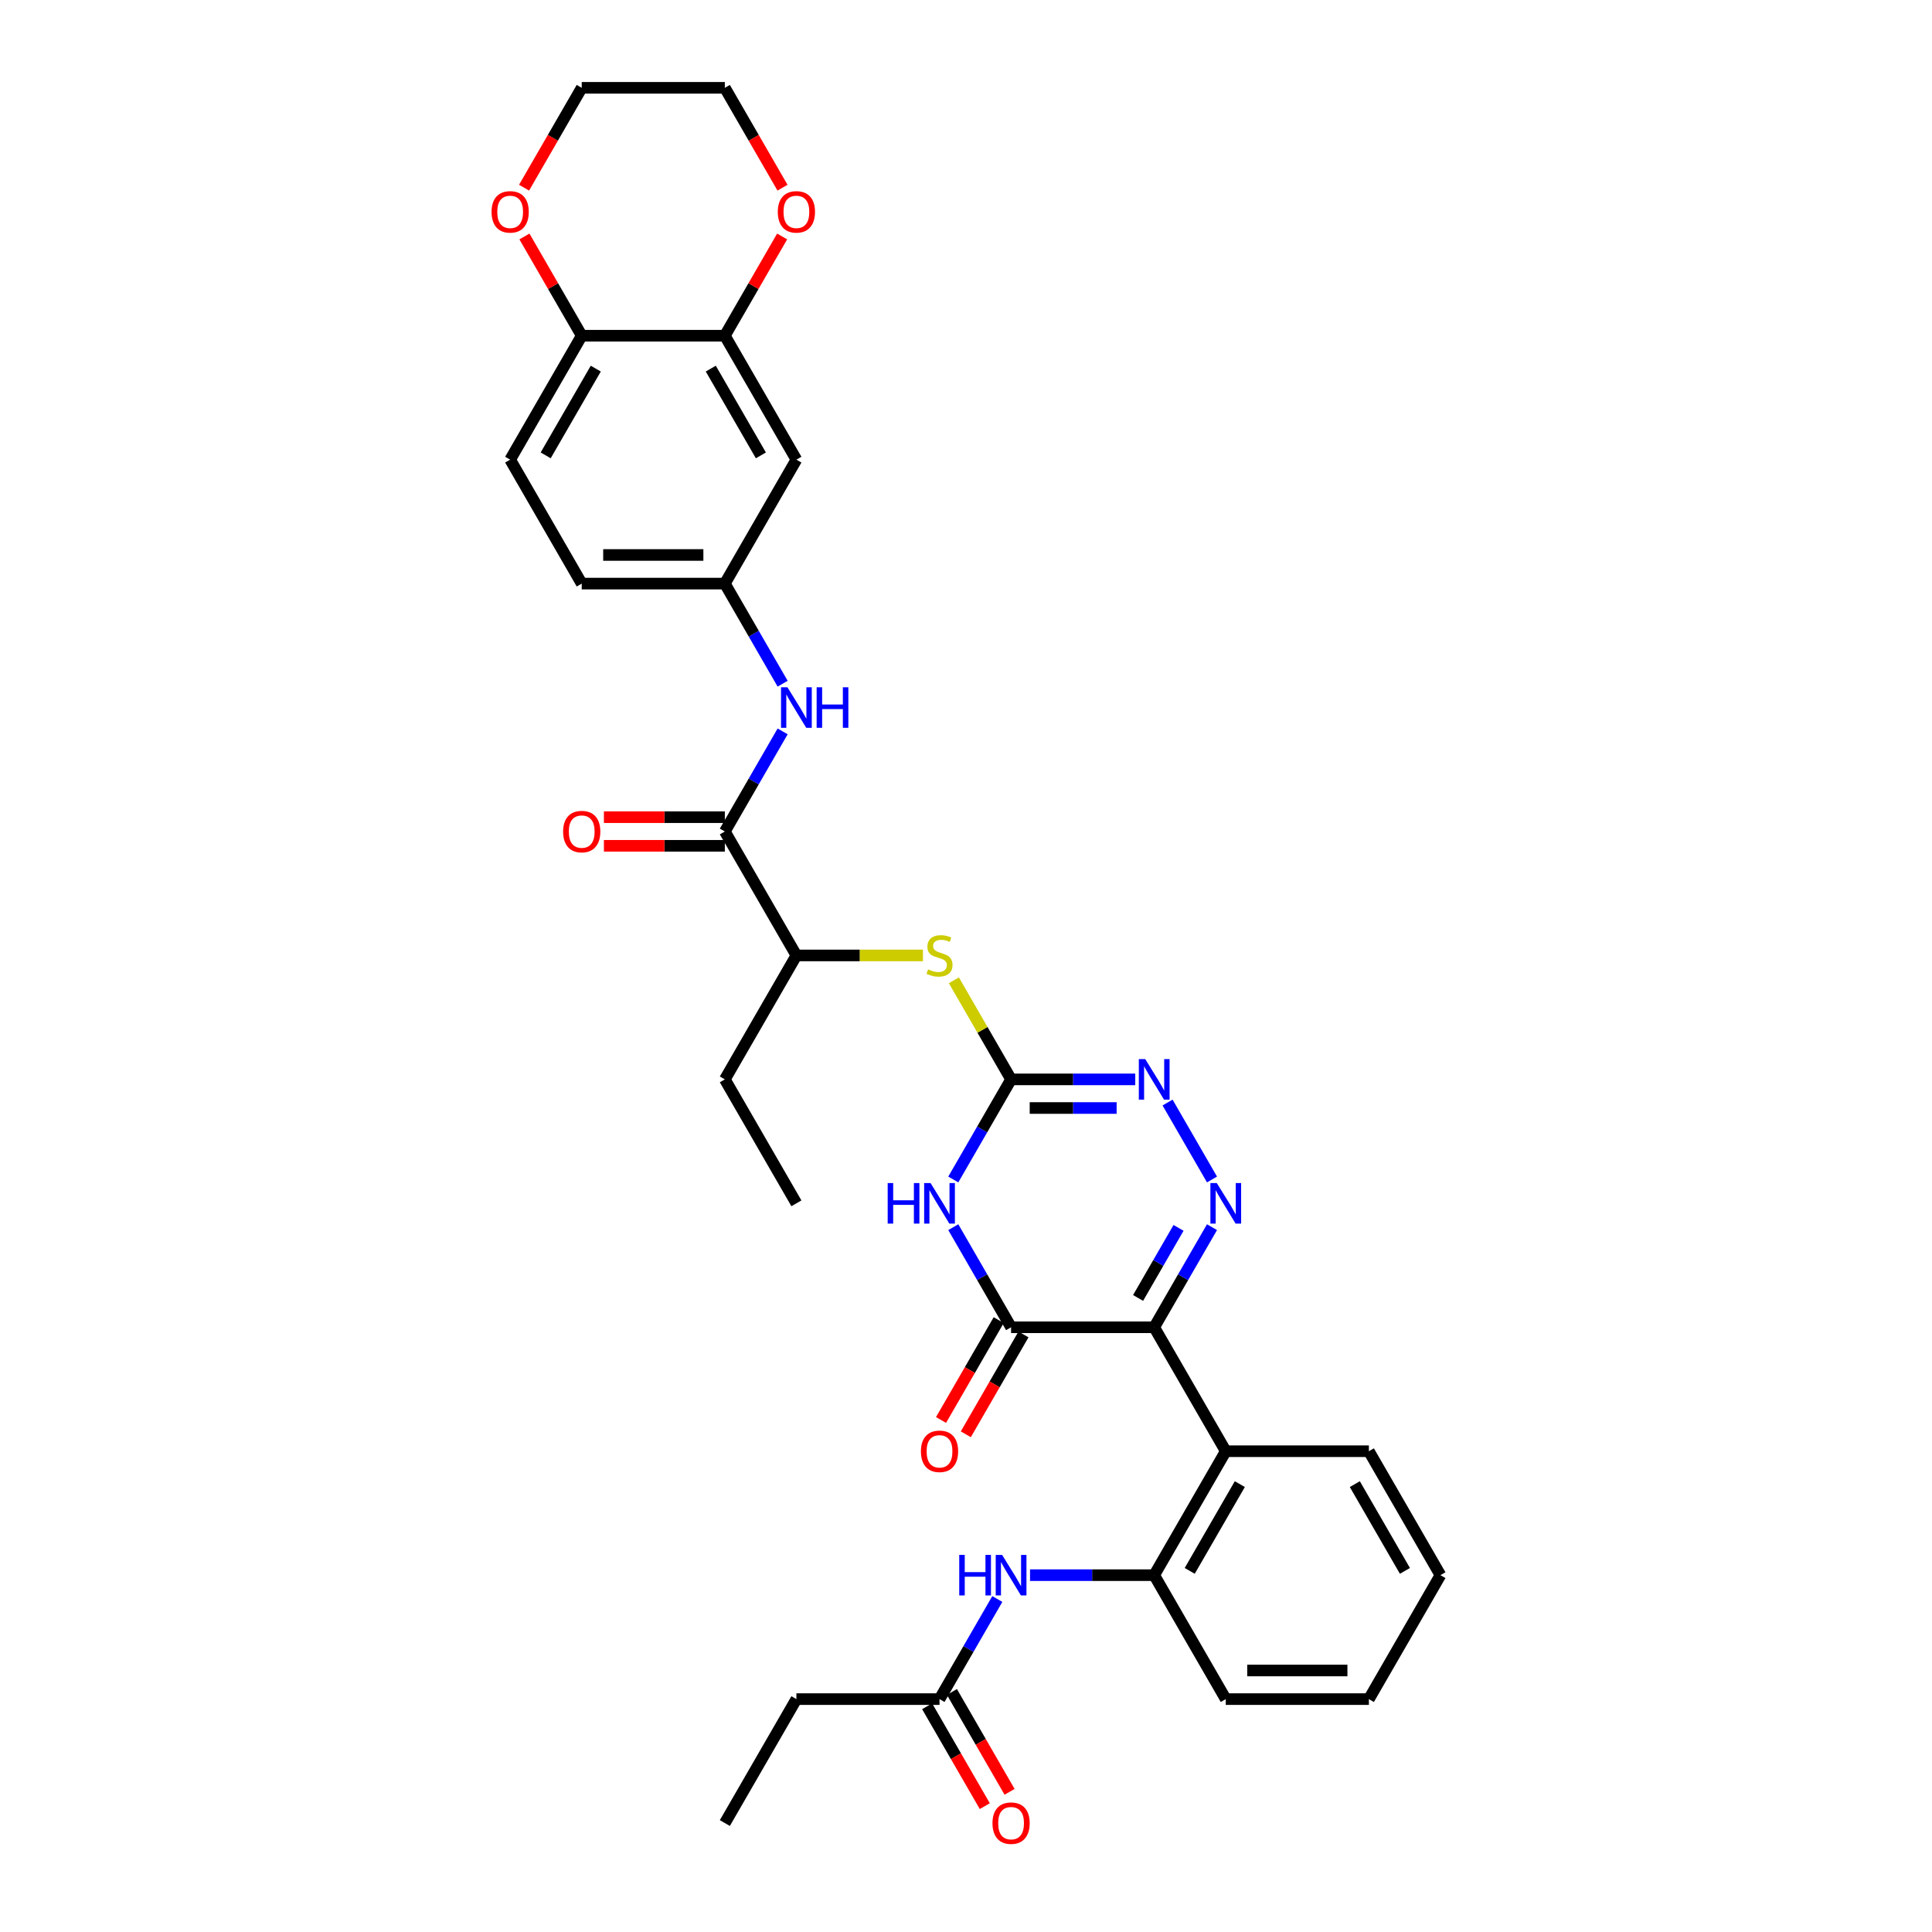 <?xml version='1.0' encoding='iso-8859-1'?>
<svg version='1.1' baseProfile='full'
              xmlns='http://www.w3.org/2000/svg'
                      xmlns:rdkit='http://www.rdkit.org/xml'
                      xmlns:xlink='http://www.w3.org/1999/xlink'
                  xml:space='preserve'
width='1000px' height='1000px' viewBox='0 0 1000 1000'>
<!-- END OF HEADER -->
<rect style='opacity:1.0;fill:#FFFFFF;stroke:none' width='1000' height='1000' x='0' y='0'> </rect>
<path class='bond-0' d='M 597.414,686.995 L 612.371,661.089' style='fill:none;fill-rule:evenodd;stroke:#000000;stroke-width:6px;stroke-linecap:butt;stroke-linejoin:miter;stroke-opacity:1' />
<path class='bond-0' d='M 612.371,661.089 L 627.328,635.183' style='fill:none;fill-rule:evenodd;stroke:#0000FF;stroke-width:6px;stroke-linecap:butt;stroke-linejoin:miter;stroke-opacity:1' />
<path class='bond-0' d='M 589.07,671.815 L 599.54,653.681' style='fill:none;fill-rule:evenodd;stroke:#000000;stroke-width:6px;stroke-linecap:butt;stroke-linejoin:miter;stroke-opacity:1' />
<path class='bond-0' d='M 599.54,653.681 L 610.01,635.547' style='fill:none;fill-rule:evenodd;stroke:#0000FF;stroke-width:6px;stroke-linecap:butt;stroke-linejoin:miter;stroke-opacity:1' />
<path class='bond-2' d='M 597.414,686.995 L 523.335,686.995' style='fill:none;fill-rule:evenodd;stroke:#000000;stroke-width:6px;stroke-linecap:butt;stroke-linejoin:miter;stroke-opacity:1' />
<path class='bond-5' d='M 597.414,686.995 L 634.453,751.149' style='fill:none;fill-rule:evenodd;stroke:#000000;stroke-width:6px;stroke-linecap:butt;stroke-linejoin:miter;stroke-opacity:1' />
<path class='bond-4' d='M 627.328,610.5 L 604.333,570.672' style='fill:none;fill-rule:evenodd;stroke:#0000FF;stroke-width:6px;stroke-linecap:butt;stroke-linejoin:miter;stroke-opacity:1' />
<path class='bond-1' d='M 493.421,635.183 L 508.378,661.089' style='fill:none;fill-rule:evenodd;stroke:#0000FF;stroke-width:6px;stroke-linecap:butt;stroke-linejoin:miter;stroke-opacity:1' />
<path class='bond-1' d='M 508.378,661.089 L 523.335,686.995' style='fill:none;fill-rule:evenodd;stroke:#000000;stroke-width:6px;stroke-linecap:butt;stroke-linejoin:miter;stroke-opacity:1' />
<path class='bond-3' d='M 493.421,610.5 L 508.378,584.593' style='fill:none;fill-rule:evenodd;stroke:#0000FF;stroke-width:6px;stroke-linecap:butt;stroke-linejoin:miter;stroke-opacity:1' />
<path class='bond-3' d='M 508.378,584.593 L 523.335,558.687' style='fill:none;fill-rule:evenodd;stroke:#000000;stroke-width:6px;stroke-linecap:butt;stroke-linejoin:miter;stroke-opacity:1' />
<path class='bond-17' d='M 516.919,683.291 L 501.997,709.138' style='fill:none;fill-rule:evenodd;stroke:#000000;stroke-width:6px;stroke-linecap:butt;stroke-linejoin:miter;stroke-opacity:1' />
<path class='bond-17' d='M 501.997,709.138 L 487.074,734.985' style='fill:none;fill-rule:evenodd;stroke:#FF0000;stroke-width:6px;stroke-linecap:butt;stroke-linejoin:miter;stroke-opacity:1' />
<path class='bond-17' d='M 529.75,690.699 L 514.827,716.546' style='fill:none;fill-rule:evenodd;stroke:#000000;stroke-width:6px;stroke-linecap:butt;stroke-linejoin:miter;stroke-opacity:1' />
<path class='bond-17' d='M 514.827,716.546 L 499.905,742.393' style='fill:none;fill-rule:evenodd;stroke:#FF0000;stroke-width:6px;stroke-linecap:butt;stroke-linejoin:miter;stroke-opacity:1' />
<path class='bond-8' d='M 523.335,558.687 L 508.532,533.047' style='fill:none;fill-rule:evenodd;stroke:#000000;stroke-width:6px;stroke-linecap:butt;stroke-linejoin:miter;stroke-opacity:1' />
<path class='bond-8' d='M 508.532,533.047 L 493.729,507.408' style='fill:none;fill-rule:evenodd;stroke:#CCCC00;stroke-width:6px;stroke-linecap:butt;stroke-linejoin:miter;stroke-opacity:1' />
<path class='bond-34' d='M 523.335,558.687 L 555.47,558.687' style='fill:none;fill-rule:evenodd;stroke:#000000;stroke-width:6px;stroke-linecap:butt;stroke-linejoin:miter;stroke-opacity:1' />
<path class='bond-34' d='M 555.47,558.687 L 587.606,558.687' style='fill:none;fill-rule:evenodd;stroke:#0000FF;stroke-width:6px;stroke-linecap:butt;stroke-linejoin:miter;stroke-opacity:1' />
<path class='bond-34' d='M 532.975,573.503 L 555.47,573.503' style='fill:none;fill-rule:evenodd;stroke:#000000;stroke-width:6px;stroke-linecap:butt;stroke-linejoin:miter;stroke-opacity:1' />
<path class='bond-34' d='M 555.47,573.503 L 577.965,573.503' style='fill:none;fill-rule:evenodd;stroke:#0000FF;stroke-width:6px;stroke-linecap:butt;stroke-linejoin:miter;stroke-opacity:1' />
<path class='bond-7' d='M 634.453,751.149 L 597.414,815.303' style='fill:none;fill-rule:evenodd;stroke:#000000;stroke-width:6px;stroke-linecap:butt;stroke-linejoin:miter;stroke-opacity:1' />
<path class='bond-7' d='M 641.728,768.18 L 615.8,813.088' style='fill:none;fill-rule:evenodd;stroke:#000000;stroke-width:6px;stroke-linecap:butt;stroke-linejoin:miter;stroke-opacity:1' />
<path class='bond-24' d='M 634.453,751.149 L 708.532,751.149' style='fill:none;fill-rule:evenodd;stroke:#000000;stroke-width:6px;stroke-linecap:butt;stroke-linejoin:miter;stroke-opacity:1' />
<path class='bond-6' d='M 375.177,430.379 L 412.217,494.533' style='fill:none;fill-rule:evenodd;stroke:#000000;stroke-width:6px;stroke-linecap:butt;stroke-linejoin:miter;stroke-opacity:1' />
<path class='bond-9' d='M 375.177,430.379 L 390.134,404.473' style='fill:none;fill-rule:evenodd;stroke:#000000;stroke-width:6px;stroke-linecap:butt;stroke-linejoin:miter;stroke-opacity:1' />
<path class='bond-9' d='M 390.134,404.473 L 405.091,378.566' style='fill:none;fill-rule:evenodd;stroke:#0000FF;stroke-width:6px;stroke-linecap:butt;stroke-linejoin:miter;stroke-opacity:1' />
<path class='bond-19' d='M 375.177,422.971 L 343.879,422.971' style='fill:none;fill-rule:evenodd;stroke:#000000;stroke-width:6px;stroke-linecap:butt;stroke-linejoin:miter;stroke-opacity:1' />
<path class='bond-19' d='M 343.879,422.971 L 312.581,422.971' style='fill:none;fill-rule:evenodd;stroke:#FF0000;stroke-width:6px;stroke-linecap:butt;stroke-linejoin:miter;stroke-opacity:1' />
<path class='bond-19' d='M 375.177,437.787 L 343.879,437.787' style='fill:none;fill-rule:evenodd;stroke:#000000;stroke-width:6px;stroke-linecap:butt;stroke-linejoin:miter;stroke-opacity:1' />
<path class='bond-19' d='M 343.879,437.787 L 312.581,437.787' style='fill:none;fill-rule:evenodd;stroke:#FF0000;stroke-width:6px;stroke-linecap:butt;stroke-linejoin:miter;stroke-opacity:1' />
<path class='bond-10' d='M 597.414,815.303 L 565.278,815.303' style='fill:none;fill-rule:evenodd;stroke:#000000;stroke-width:6px;stroke-linecap:butt;stroke-linejoin:miter;stroke-opacity:1' />
<path class='bond-10' d='M 565.278,815.303 L 533.143,815.303' style='fill:none;fill-rule:evenodd;stroke:#0000FF;stroke-width:6px;stroke-linecap:butt;stroke-linejoin:miter;stroke-opacity:1' />
<path class='bond-25' d='M 597.414,815.303 L 634.453,879.457' style='fill:none;fill-rule:evenodd;stroke:#000000;stroke-width:6px;stroke-linecap:butt;stroke-linejoin:miter;stroke-opacity:1' />
<path class='bond-14' d='M 477.717,494.533 L 444.967,494.533' style='fill:none;fill-rule:evenodd;stroke:#CCCC00;stroke-width:6px;stroke-linecap:butt;stroke-linejoin:miter;stroke-opacity:1' />
<path class='bond-14' d='M 444.967,494.533 L 412.217,494.533' style='fill:none;fill-rule:evenodd;stroke:#000000;stroke-width:6px;stroke-linecap:butt;stroke-linejoin:miter;stroke-opacity:1' />
<path class='bond-16' d='M 405.091,353.883 L 390.134,327.977' style='fill:none;fill-rule:evenodd;stroke:#0000FF;stroke-width:6px;stroke-linecap:butt;stroke-linejoin:miter;stroke-opacity:1' />
<path class='bond-16' d='M 390.134,327.977 L 375.177,302.071' style='fill:none;fill-rule:evenodd;stroke:#000000;stroke-width:6px;stroke-linecap:butt;stroke-linejoin:miter;stroke-opacity:1' />
<path class='bond-13' d='M 516.209,827.645 L 501.252,853.551' style='fill:none;fill-rule:evenodd;stroke:#0000FF;stroke-width:6px;stroke-linecap:butt;stroke-linejoin:miter;stroke-opacity:1' />
<path class='bond-13' d='M 501.252,853.551 L 486.295,879.457' style='fill:none;fill-rule:evenodd;stroke:#000000;stroke-width:6px;stroke-linecap:butt;stroke-linejoin:miter;stroke-opacity:1' />
<path class='bond-11' d='M 375.177,173.763 L 412.217,237.917' style='fill:none;fill-rule:evenodd;stroke:#000000;stroke-width:6px;stroke-linecap:butt;stroke-linejoin:miter;stroke-opacity:1' />
<path class='bond-11' d='M 367.902,190.794 L 393.83,235.701' style='fill:none;fill-rule:evenodd;stroke:#000000;stroke-width:6px;stroke-linecap:butt;stroke-linejoin:miter;stroke-opacity:1' />
<path class='bond-18' d='M 375.177,173.763 L 390.006,148.079' style='fill:none;fill-rule:evenodd;stroke:#000000;stroke-width:6px;stroke-linecap:butt;stroke-linejoin:miter;stroke-opacity:1' />
<path class='bond-18' d='M 390.006,148.079 L 404.835,122.395' style='fill:none;fill-rule:evenodd;stroke:#FF0000;stroke-width:6px;stroke-linecap:butt;stroke-linejoin:miter;stroke-opacity:1' />
<path class='bond-36' d='M 375.177,173.763 L 301.099,173.763' style='fill:none;fill-rule:evenodd;stroke:#000000;stroke-width:6px;stroke-linecap:butt;stroke-linejoin:miter;stroke-opacity:1' />
<path class='bond-12' d='M 412.217,237.917 L 375.177,302.071' style='fill:none;fill-rule:evenodd;stroke:#000000;stroke-width:6px;stroke-linecap:butt;stroke-linejoin:miter;stroke-opacity:1' />
<path class='bond-21' d='M 479.88,883.161 L 494.803,909.008' style='fill:none;fill-rule:evenodd;stroke:#000000;stroke-width:6px;stroke-linecap:butt;stroke-linejoin:miter;stroke-opacity:1' />
<path class='bond-21' d='M 494.803,909.008 L 509.726,934.855' style='fill:none;fill-rule:evenodd;stroke:#FF0000;stroke-width:6px;stroke-linecap:butt;stroke-linejoin:miter;stroke-opacity:1' />
<path class='bond-21' d='M 492.711,875.753 L 507.634,901.6' style='fill:none;fill-rule:evenodd;stroke:#000000;stroke-width:6px;stroke-linecap:butt;stroke-linejoin:miter;stroke-opacity:1' />
<path class='bond-21' d='M 507.634,901.6 L 522.556,927.447' style='fill:none;fill-rule:evenodd;stroke:#FF0000;stroke-width:6px;stroke-linecap:butt;stroke-linejoin:miter;stroke-opacity:1' />
<path class='bond-26' d='M 486.295,879.457 L 412.217,879.457' style='fill:none;fill-rule:evenodd;stroke:#000000;stroke-width:6px;stroke-linecap:butt;stroke-linejoin:miter;stroke-opacity:1' />
<path class='bond-29' d='M 412.217,494.533 L 375.177,558.687' style='fill:none;fill-rule:evenodd;stroke:#000000;stroke-width:6px;stroke-linecap:butt;stroke-linejoin:miter;stroke-opacity:1' />
<path class='bond-15' d='M 301.099,173.763 L 264.059,237.917' style='fill:none;fill-rule:evenodd;stroke:#000000;stroke-width:6px;stroke-linecap:butt;stroke-linejoin:miter;stroke-opacity:1' />
<path class='bond-15' d='M 308.374,190.794 L 282.446,235.701' style='fill:none;fill-rule:evenodd;stroke:#000000;stroke-width:6px;stroke-linecap:butt;stroke-linejoin:miter;stroke-opacity:1' />
<path class='bond-20' d='M 301.099,173.763 L 286.27,148.079' style='fill:none;fill-rule:evenodd;stroke:#000000;stroke-width:6px;stroke-linecap:butt;stroke-linejoin:miter;stroke-opacity:1' />
<path class='bond-20' d='M 286.27,148.079 L 271.441,122.395' style='fill:none;fill-rule:evenodd;stroke:#FF0000;stroke-width:6px;stroke-linecap:butt;stroke-linejoin:miter;stroke-opacity:1' />
<path class='bond-23' d='M 375.177,302.071 L 301.099,302.071' style='fill:none;fill-rule:evenodd;stroke:#000000;stroke-width:6px;stroke-linecap:butt;stroke-linejoin:miter;stroke-opacity:1' />
<path class='bond-23' d='M 364.066,287.255 L 312.21,287.255' style='fill:none;fill-rule:evenodd;stroke:#000000;stroke-width:6px;stroke-linecap:butt;stroke-linejoin:miter;stroke-opacity:1' />
<path class='bond-27' d='M 405.023,97.149 L 390.1,71.302' style='fill:none;fill-rule:evenodd;stroke:#FF0000;stroke-width:6px;stroke-linecap:butt;stroke-linejoin:miter;stroke-opacity:1' />
<path class='bond-27' d='M 390.1,71.302 L 375.177,45.455' style='fill:none;fill-rule:evenodd;stroke:#000000;stroke-width:6px;stroke-linecap:butt;stroke-linejoin:miter;stroke-opacity:1' />
<path class='bond-28' d='M 271.253,97.149 L 286.176,71.302' style='fill:none;fill-rule:evenodd;stroke:#FF0000;stroke-width:6px;stroke-linecap:butt;stroke-linejoin:miter;stroke-opacity:1' />
<path class='bond-28' d='M 286.176,71.302 L 301.099,45.455' style='fill:none;fill-rule:evenodd;stroke:#000000;stroke-width:6px;stroke-linecap:butt;stroke-linejoin:miter;stroke-opacity:1' />
<path class='bond-22' d='M 264.059,237.917 L 301.099,302.071' style='fill:none;fill-rule:evenodd;stroke:#000000;stroke-width:6px;stroke-linecap:butt;stroke-linejoin:miter;stroke-opacity:1' />
<path class='bond-31' d='M 708.532,751.149 L 745.571,815.303' style='fill:none;fill-rule:evenodd;stroke:#000000;stroke-width:6px;stroke-linecap:butt;stroke-linejoin:miter;stroke-opacity:1' />
<path class='bond-31' d='M 701.257,768.18 L 727.184,813.088' style='fill:none;fill-rule:evenodd;stroke:#000000;stroke-width:6px;stroke-linecap:butt;stroke-linejoin:miter;stroke-opacity:1' />
<path class='bond-35' d='M 634.453,879.457 L 708.532,879.457' style='fill:none;fill-rule:evenodd;stroke:#000000;stroke-width:6px;stroke-linecap:butt;stroke-linejoin:miter;stroke-opacity:1' />
<path class='bond-35' d='M 645.565,864.642 L 697.42,864.642' style='fill:none;fill-rule:evenodd;stroke:#000000;stroke-width:6px;stroke-linecap:butt;stroke-linejoin:miter;stroke-opacity:1' />
<path class='bond-30' d='M 412.217,879.457 L 375.177,943.611' style='fill:none;fill-rule:evenodd;stroke:#000000;stroke-width:6px;stroke-linecap:butt;stroke-linejoin:miter;stroke-opacity:1' />
<path class='bond-37' d='M 375.177,45.455 L 301.099,45.455' style='fill:none;fill-rule:evenodd;stroke:#000000;stroke-width:6px;stroke-linecap:butt;stroke-linejoin:miter;stroke-opacity:1' />
<path class='bond-32' d='M 375.177,558.687 L 412.217,622.841' style='fill:none;fill-rule:evenodd;stroke:#000000;stroke-width:6px;stroke-linecap:butt;stroke-linejoin:miter;stroke-opacity:1' />
<path class='bond-33' d='M 745.571,815.303 L 708.532,879.457' style='fill:none;fill-rule:evenodd;stroke:#000000;stroke-width:6px;stroke-linecap:butt;stroke-linejoin:miter;stroke-opacity:1' />
<path  class='atom-1' d='M 629.816 612.352
L 636.69 623.463
Q 637.372 624.56, 638.468 626.545
Q 639.564 628.53, 639.624 628.649
L 639.624 612.352
L 642.409 612.352
L 642.409 633.331
L 639.535 633.331
L 632.156 621.182
Q 631.297 619.759, 630.379 618.13
Q 629.49 616.5, 629.223 615.996
L 629.223 633.331
L 626.497 633.331
L 626.497 612.352
L 629.816 612.352
' fill='#0000FF'/>
<path  class='atom-2' d='M 459.464 612.352
L 462.309 612.352
L 462.309 621.271
L 473.035 621.271
L 473.035 612.352
L 475.88 612.352
L 475.88 633.331
L 473.035 633.331
L 473.035 623.641
L 462.309 623.641
L 462.309 633.331
L 459.464 633.331
L 459.464 612.352
' fill='#0000FF'/>
<path  class='atom-2' d='M 481.658 612.352
L 488.533 623.463
Q 489.214 624.56, 490.311 626.545
Q 491.407 628.53, 491.466 628.649
L 491.466 612.352
L 494.251 612.352
L 494.251 633.331
L 491.377 633.331
L 483.999 621.182
Q 483.14 619.759, 482.221 618.13
Q 481.332 616.5, 481.065 615.996
L 481.065 633.331
L 478.339 633.331
L 478.339 612.352
L 481.658 612.352
' fill='#0000FF'/>
<path  class='atom-5' d='M 592.776 548.198
L 599.651 559.309
Q 600.332 560.406, 601.429 562.391
Q 602.525 564.376, 602.584 564.495
L 602.584 548.198
L 605.37 548.198
L 605.37 569.177
L 602.495 569.177
L 595.117 557.028
Q 594.258 555.605, 593.339 553.976
Q 592.45 552.346, 592.184 551.842
L 592.184 569.177
L 589.457 569.177
L 589.457 548.198
L 592.776 548.198
' fill='#0000FF'/>
<path  class='atom-9' d='M 480.369 501.733
Q 480.606 501.822, 481.584 502.237
Q 482.562 502.652, 483.629 502.919
Q 484.725 503.156, 485.792 503.156
Q 487.777 503.156, 488.933 502.208
Q 490.088 501.23, 490.088 499.541
Q 490.088 498.385, 489.496 497.674
Q 488.933 496.963, 488.044 496.578
Q 487.155 496.192, 485.673 495.748
Q 483.806 495.185, 482.68 494.652
Q 481.584 494.118, 480.784 492.992
Q 480.014 491.866, 480.014 489.97
Q 480.014 487.333, 481.791 485.703
Q 483.599 484.073, 487.155 484.073
Q 489.585 484.073, 492.34 485.229
L 491.659 487.51
Q 489.14 486.473, 487.244 486.473
Q 485.199 486.473, 484.073 487.333
Q 482.947 488.162, 482.977 489.614
Q 482.977 490.74, 483.54 491.422
Q 484.132 492.103, 484.962 492.488
Q 485.821 492.874, 487.244 493.318
Q 489.14 493.911, 490.266 494.503
Q 491.392 495.096, 492.192 496.311
Q 493.022 497.496, 493.022 499.541
Q 493.022 502.445, 491.066 504.015
Q 489.14 505.556, 485.91 505.556
Q 484.043 505.556, 482.621 505.141
Q 481.228 504.756, 479.569 504.074
L 480.369 501.733
' fill='#CCCC00'/>
<path  class='atom-10' d='M 407.579 355.735
L 414.454 366.847
Q 415.135 367.943, 416.232 369.929
Q 417.328 371.914, 417.387 372.033
L 417.387 355.735
L 420.173 355.735
L 420.173 376.714
L 417.299 376.714
L 409.92 364.565
Q 409.061 363.143, 408.142 361.513
Q 407.253 359.884, 406.987 359.38
L 406.987 376.714
L 404.261 376.714
L 404.261 355.735
L 407.579 355.735
' fill='#0000FF'/>
<path  class='atom-10' d='M 422.691 355.735
L 425.536 355.735
L 425.536 364.654
L 436.263 364.654
L 436.263 355.735
L 439.107 355.735
L 439.107 376.714
L 436.263 376.714
L 436.263 367.025
L 425.536 367.025
L 425.536 376.714
L 422.691 376.714
L 422.691 355.735
' fill='#0000FF'/>
<path  class='atom-11' d='M 496.503 804.814
L 499.348 804.814
L 499.348 813.733
L 510.075 813.733
L 510.075 804.814
L 512.919 804.814
L 512.919 825.793
L 510.075 825.793
L 510.075 816.103
L 499.348 816.103
L 499.348 825.793
L 496.503 825.793
L 496.503 804.814
' fill='#0000FF'/>
<path  class='atom-11' d='M 518.697 804.814
L 525.572 815.926
Q 526.254 817.022, 527.35 819.007
Q 528.446 820.993, 528.505 821.111
L 528.505 804.814
L 531.291 804.814
L 531.291 825.793
L 528.417 825.793
L 521.038 813.644
Q 520.179 812.222, 519.26 810.592
Q 518.372 808.962, 518.105 808.458
L 518.105 825.793
L 515.379 825.793
L 515.379 804.814
L 518.697 804.814
' fill='#0000FF'/>
<path  class='atom-18' d='M 476.665 751.209
Q 476.665 746.171, 479.154 743.356
Q 481.643 740.541, 486.295 740.541
Q 490.948 740.541, 493.437 743.356
Q 495.926 746.171, 495.926 751.209
Q 495.926 756.305, 493.407 759.209
Q 490.888 762.083, 486.295 762.083
Q 481.673 762.083, 479.154 759.209
Q 476.665 756.335, 476.665 751.209
M 486.295 759.713
Q 489.496 759.713, 491.214 757.579
Q 492.963 755.416, 492.963 751.209
Q 492.963 747.09, 491.214 745.016
Q 489.496 742.912, 486.295 742.912
Q 483.095 742.912, 481.347 744.986
Q 479.628 747.06, 479.628 751.209
Q 479.628 755.446, 481.347 757.579
Q 483.095 759.713, 486.295 759.713
' fill='#FF0000'/>
<path  class='atom-19' d='M 402.586 109.668
Q 402.586 104.631, 405.076 101.816
Q 407.565 99.001, 412.217 99.001
Q 416.869 99.001, 419.358 101.816
Q 421.847 104.631, 421.847 109.668
Q 421.847 114.764, 419.328 117.668
Q 416.81 120.543, 412.217 120.543
Q 407.594 120.543, 405.076 117.668
Q 402.586 114.794, 402.586 109.668
M 412.217 118.172
Q 415.417 118.172, 417.136 116.039
Q 418.884 113.876, 418.884 109.668
Q 418.884 105.549, 417.136 103.475
Q 415.417 101.371, 412.217 101.371
Q 409.017 101.371, 407.268 103.445
Q 405.55 105.519, 405.55 109.668
Q 405.55 113.905, 407.268 116.039
Q 409.017 118.172, 412.217 118.172
' fill='#FF0000'/>
<path  class='atom-20' d='M 291.468 430.438
Q 291.468 425.401, 293.957 422.586
Q 296.446 419.771, 301.099 419.771
Q 305.751 419.771, 308.24 422.586
Q 310.729 425.401, 310.729 430.438
Q 310.729 435.535, 308.21 438.439
Q 305.691 441.313, 301.099 441.313
Q 296.476 441.313, 293.957 438.439
Q 291.468 435.564, 291.468 430.438
M 301.099 438.942
Q 304.299 438.942, 306.017 436.809
Q 307.766 434.646, 307.766 430.438
Q 307.766 426.319, 306.017 424.245
Q 304.299 422.141, 301.099 422.141
Q 297.898 422.141, 296.15 424.216
Q 294.432 426.29, 294.432 430.438
Q 294.432 434.675, 296.15 436.809
Q 297.898 438.942, 301.099 438.942
' fill='#FF0000'/>
<path  class='atom-21' d='M 254.429 109.668
Q 254.429 104.631, 256.918 101.816
Q 259.407 99.001, 264.059 99.001
Q 268.711 99.001, 271.2 101.816
Q 273.689 104.631, 273.689 109.668
Q 273.689 114.764, 271.171 117.668
Q 268.652 120.543, 264.059 120.543
Q 259.437 120.543, 256.918 117.668
Q 254.429 114.794, 254.429 109.668
M 264.059 118.172
Q 267.259 118.172, 268.978 116.039
Q 270.726 113.876, 270.726 109.668
Q 270.726 105.549, 268.978 103.475
Q 267.259 101.371, 264.059 101.371
Q 260.859 101.371, 259.111 103.445
Q 257.392 105.519, 257.392 109.668
Q 257.392 113.905, 259.111 116.039
Q 260.859 118.172, 264.059 118.172
' fill='#FF0000'/>
<path  class='atom-22' d='M 513.705 943.671
Q 513.705 938.633, 516.194 935.818
Q 518.683 933.003, 523.335 933.003
Q 527.987 933.003, 530.476 935.818
Q 532.965 938.633, 532.965 943.671
Q 532.965 948.767, 530.446 951.671
Q 527.928 954.545, 523.335 954.545
Q 518.712 954.545, 516.194 951.671
Q 513.705 948.797, 513.705 943.671
M 523.335 952.175
Q 526.535 952.175, 528.254 950.041
Q 530.002 947.878, 530.002 943.671
Q 530.002 939.552, 528.254 937.478
Q 526.535 935.374, 523.335 935.374
Q 520.135 935.374, 518.386 937.448
Q 516.668 939.522, 516.668 943.671
Q 516.668 947.908, 518.386 950.041
Q 520.135 952.175, 523.335 952.175
' fill='#FF0000'/>
</svg>
